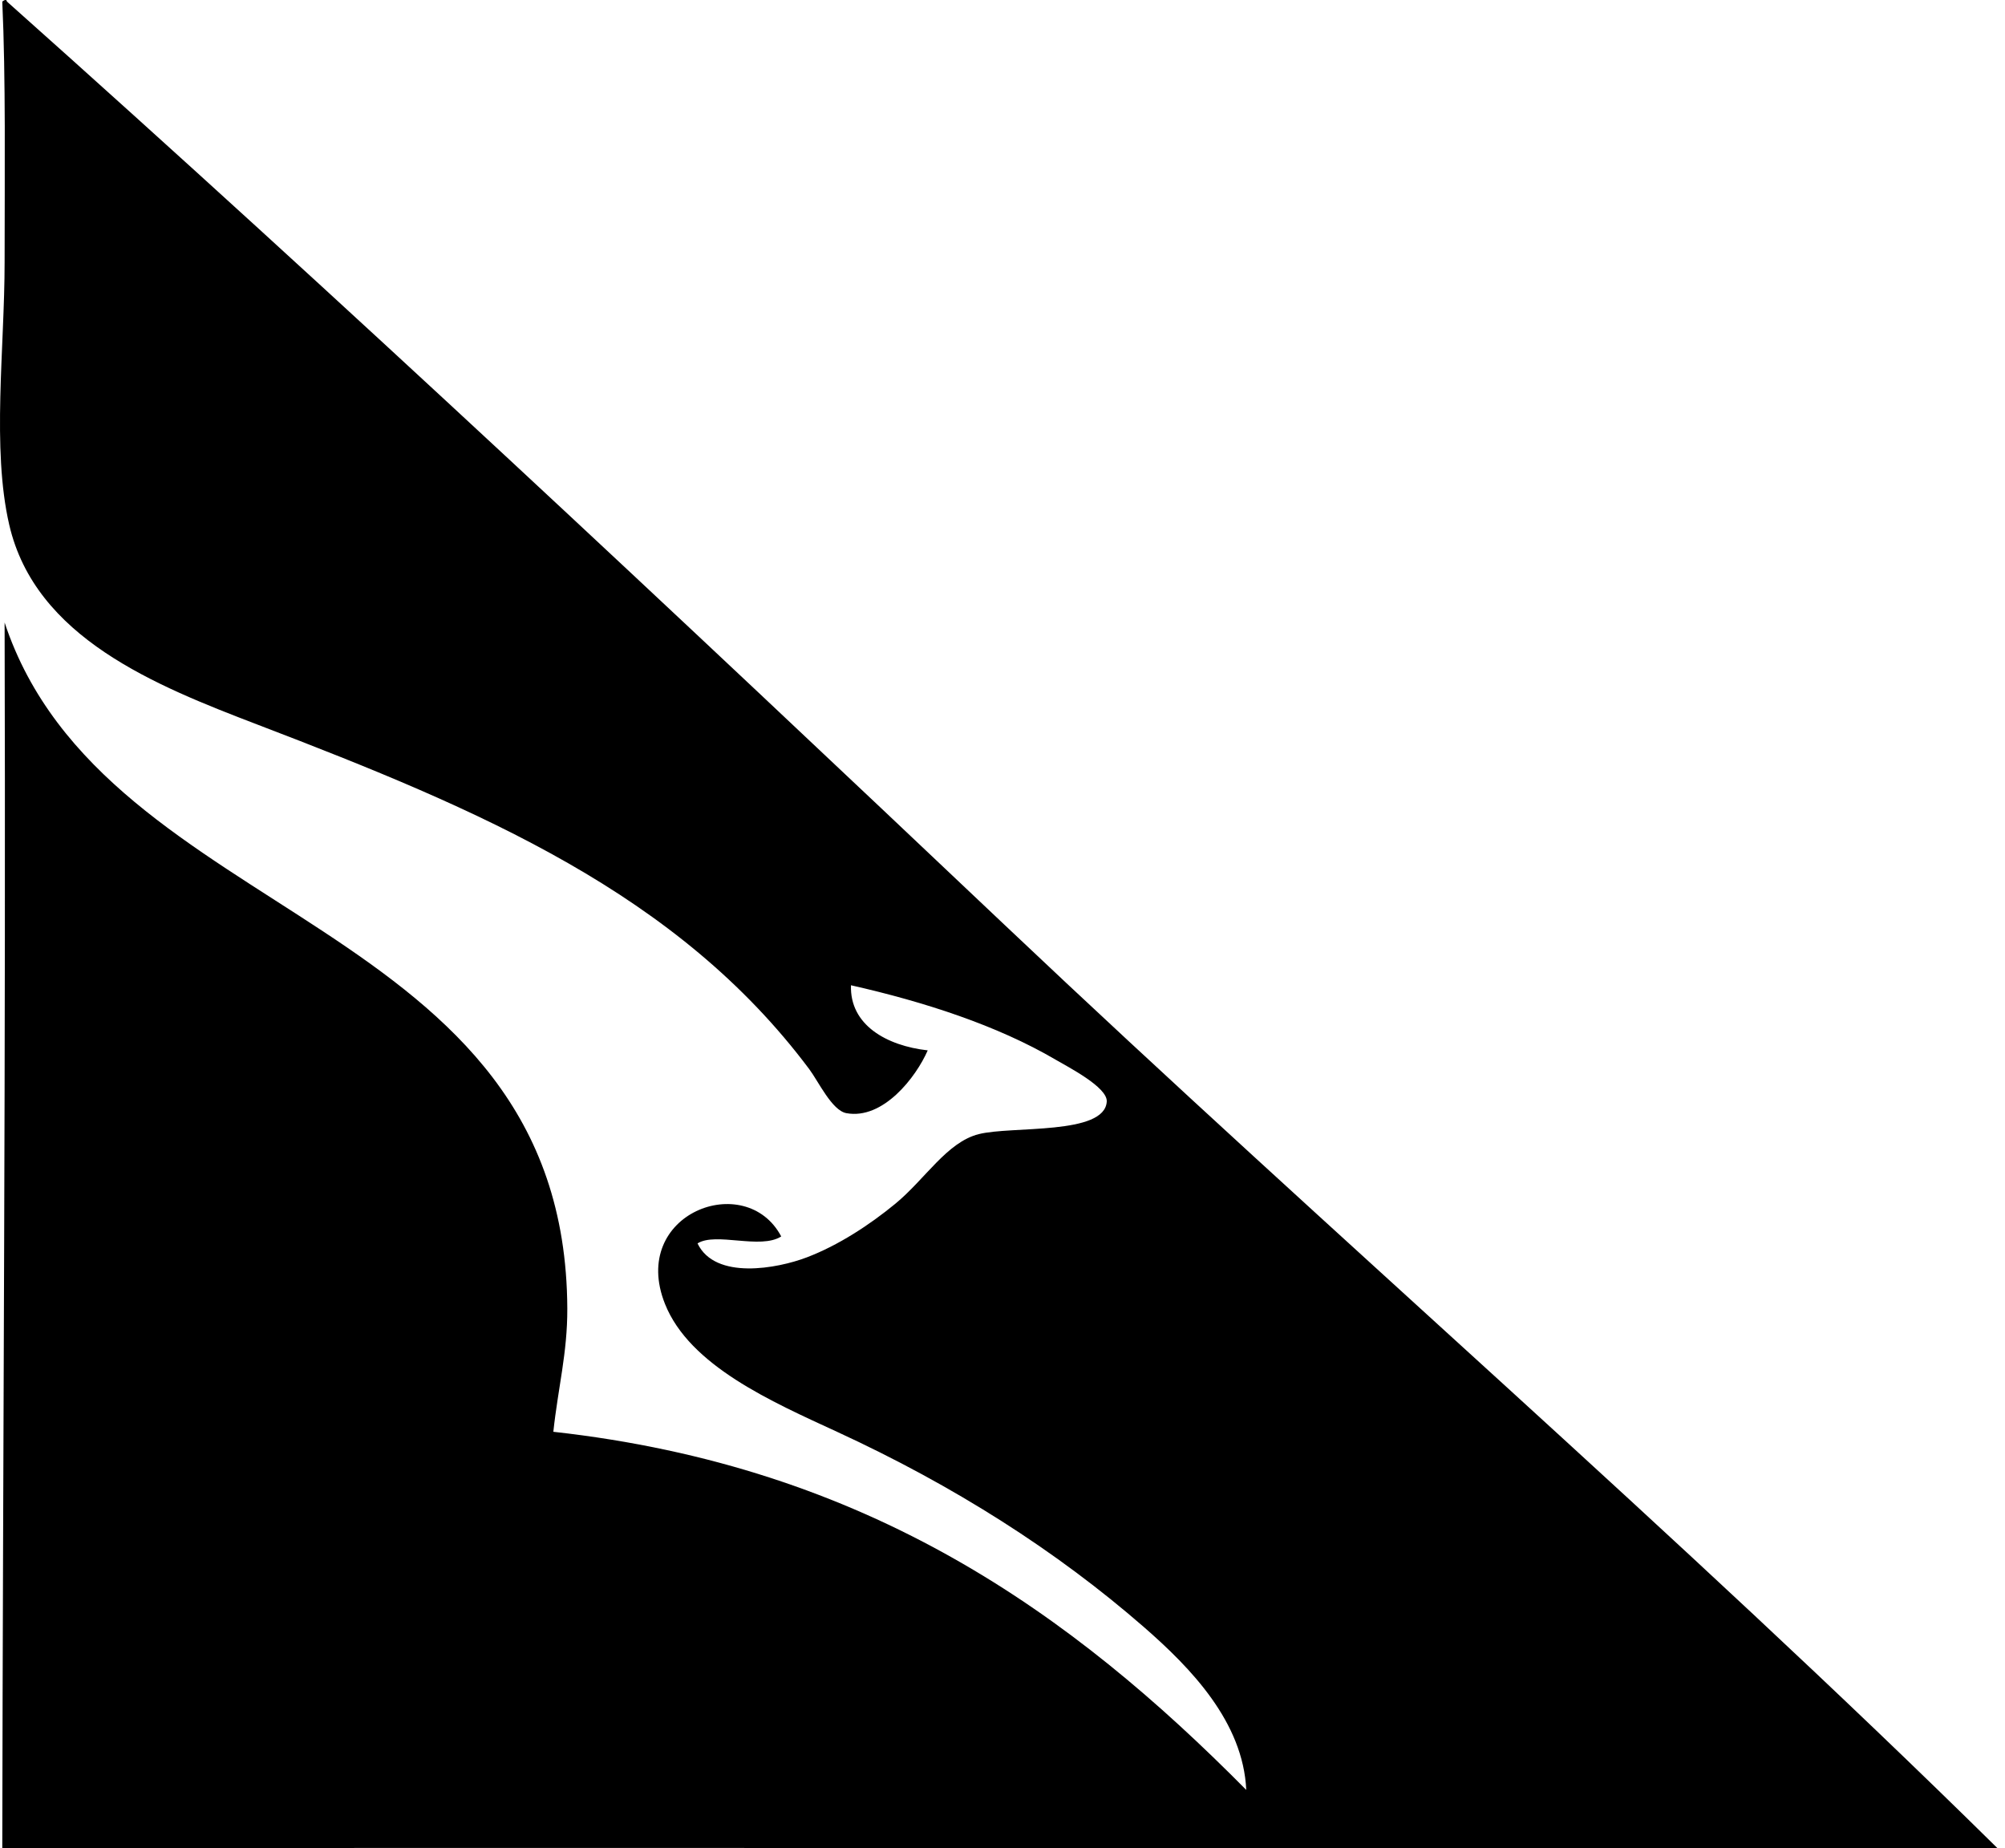 <svg xmlns="http://www.w3.org/2000/svg" width="217" height="200" fill="none" viewBox="0 0 217 200">
  <path fill="#000" fill-rule="evenodd" d="M216.171 199.994c-72.164.025-145.292-.04-215.924 0 .068-43.733.39-86.478.252-132.625 10.874 32.769 60.726 31.598 60.9 74.24.019 4.804-1.005 8.584-1.511 13.336 34.131 3.788 56.135 19.697 74.993 38.757-.336-7.346-5.981-13.179-11.071-17.618-9.476-8.257-20.548-15.298-33.22-21.139-7.057-3.254-15.958-7.147-18.621-13.842-3.891-9.774 8.746-14.553 12.582-7.298-2.262 1.446-7.073-.501-9.058.754 1.91 3.99 8.645 2.722 11.827 1.511 3.402-1.295 6.777-3.499 9.564-5.789 3.259-2.678 5.589-6.68 9.059-7.551 3.57-.897 13.623.138 13.841-3.524.093-1.556-4.214-3.753-5.536-4.53-6.324-3.708-14.214-6.26-22.147-8.053-.147 4.288 3.836 6.544 8.305 7.046-1.268 2.911-4.828 7.528-8.807 6.794-1.561-.288-3.024-3.444-4.028-4.781-14.213-18.984-35.48-28-59.642-37.244C16.793 74.178 3.828 69.014 1 56.793-.907 48.538.499 37.713.499 28.356.5 18.4.627 8.463.247.168.47.015.7-.136.75.168c36.53 32.557 72.36 66.204 107.962 99.909 35.619 33.73 72.874 65.813 107.46 99.917Z" clip-rule="evenodd"/>
</svg>
